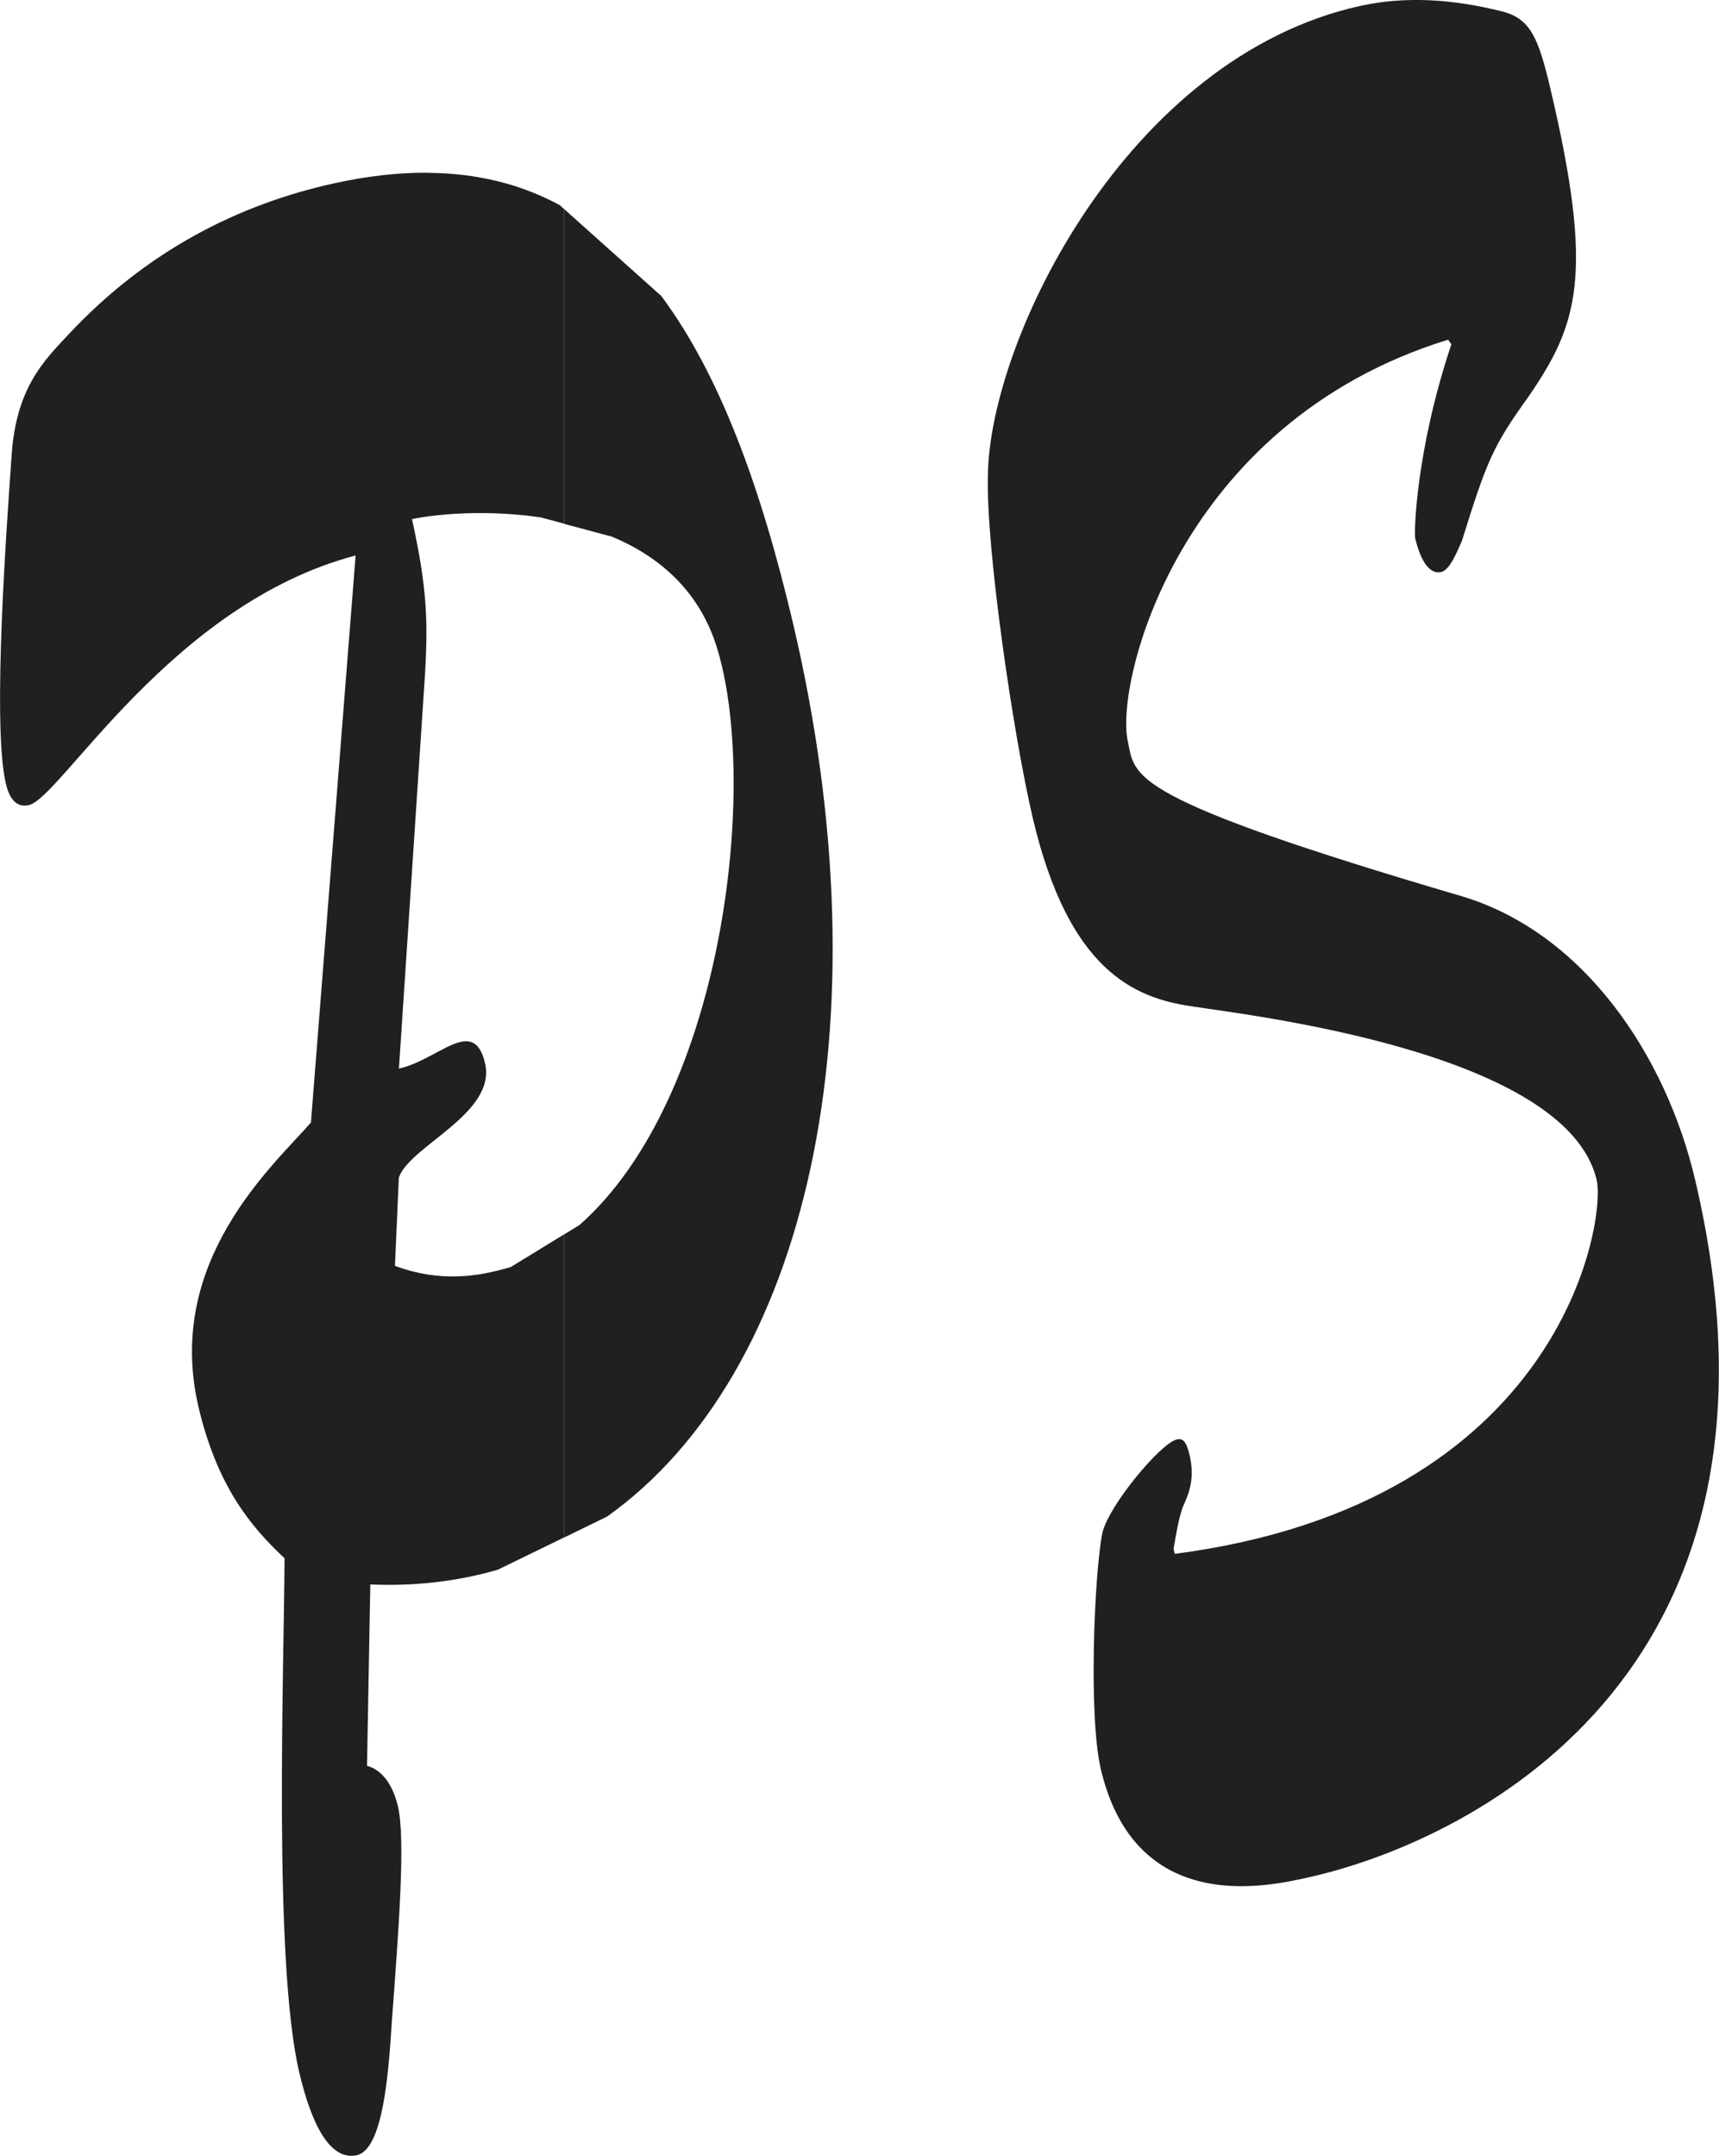 <?xml version="1.0" encoding="UTF-8"?><svg id="Laag_2" xmlns="http://www.w3.org/2000/svg" viewBox="0 0 176.58 221.42"><defs><style>.cls-1{fill:#211f1f;stroke-width:0px;}</style></defs><g id="Laag_1-2"><path class="cls-1" d="M43.83,17.75c5.17.02,9.69,1.17,13.67,3.32l.47.42v32.3l-2.42-.65c-2.44-.36-4.82-.47-6.91-.44-2.79.05-5.06.34-6.32.62,1.55,7.02,1.68,10.55,1.31,16.35l-2.65,40.08c4.05-.89,7.68-5.49,8.84-.57,1.23,5.19-7.78,8.52-8.85,11.77l-.4,9.06c2.33.86,4.44,1.14,6.41,1.08,1.96-.05,3.76-.45,5.49-.96l5.5-3.37v31.13l-6.84,3.33c-4.07,1.18-8.43,1.71-13.09,1.51l-.34,18.63c1.12.29,2.52,1.36,3.18,4.18.79,3.37.08,12.55-.64,22.24-.32,4.96-.86,12.97-3.59,13.57-2.62.57-4.57-2.81-5.91-8.51-2.68-11.39-1.56-41.33-1.51-52.8-3.54-3.3-6.93-7.47-8.83-15.5-3.54-15.04,7.73-24.87,11.54-29.25l4.59-58.24c-18.97,4.99-30.29,24.92-33.57,25.64-.66.14-1.81.14-2.36-2.21-1.46-6.23.18-27.58.59-33.66.45-6.89,3.24-9.7,5.82-12.44,8-8.58,17.47-13.39,27.31-15.55,3.39-.75,6.56-1.1,9.51-1.09"/><path class="cls-1" d="M57.98,21.5l9.95,8.9c6,8.06,10.24,19.62,13.54,33.66,9.75,41.4,1.39,77.11-19.11,91.7l-4.39,2.14v-31.13l1.56-.96c14.86-13.11,18.49-45.41,14.07-59.44-1.85-5.82-6-9.27-10.73-11.25l-4.9-1.31V21.5Z"/><path class="cls-1" d="M139.76.6c4.6-1.01,9.5-.71,14.64.6,2.83.76,3.65,2.75,4.87,7.95,4.52,19.15,2.82,24.17-2.24,31.56-3.72,5.17-4.3,6.65-6.86,14.84-.53,1.21-1.26,3.01-2.13,3.2-1.1.25-2.06-.92-2.67-3.48-.12-.53.07-9.03,3.72-19.91l-.34-.47c-27.7,8.53-34.28,35.32-32.89,41.28.75,3.65-.14,5.76,34.37,15.9,12.53,3.79,20.9,16.38,23.89,29.07,12.15,51.56-24.11,68.26-39.87,71.71-1.07.24-2.7.6-4.61.77-5.72.52-13.9-.65-16.56-11.92-1.28-5.45-.68-20.02.16-24.28.7-2.88,6.02-9.23,7.65-9.58.55-.12.94.05,1.31,1.62.6,2.57-.18,4.13-.7,5.32-.42,1.17-.66,2.61-.95,4.29l.12.52c39.87-5.21,44.32-34.27,43.34-38.41-3.11-13.2-35.88-16.93-41.62-17.83-5.97-.87-12.63-3.76-16.3-19.33-2.01-8.55-4.83-27.83-4.61-35.22.18-13.94,14.3-42.93,38.28-48.2"/></g></svg>